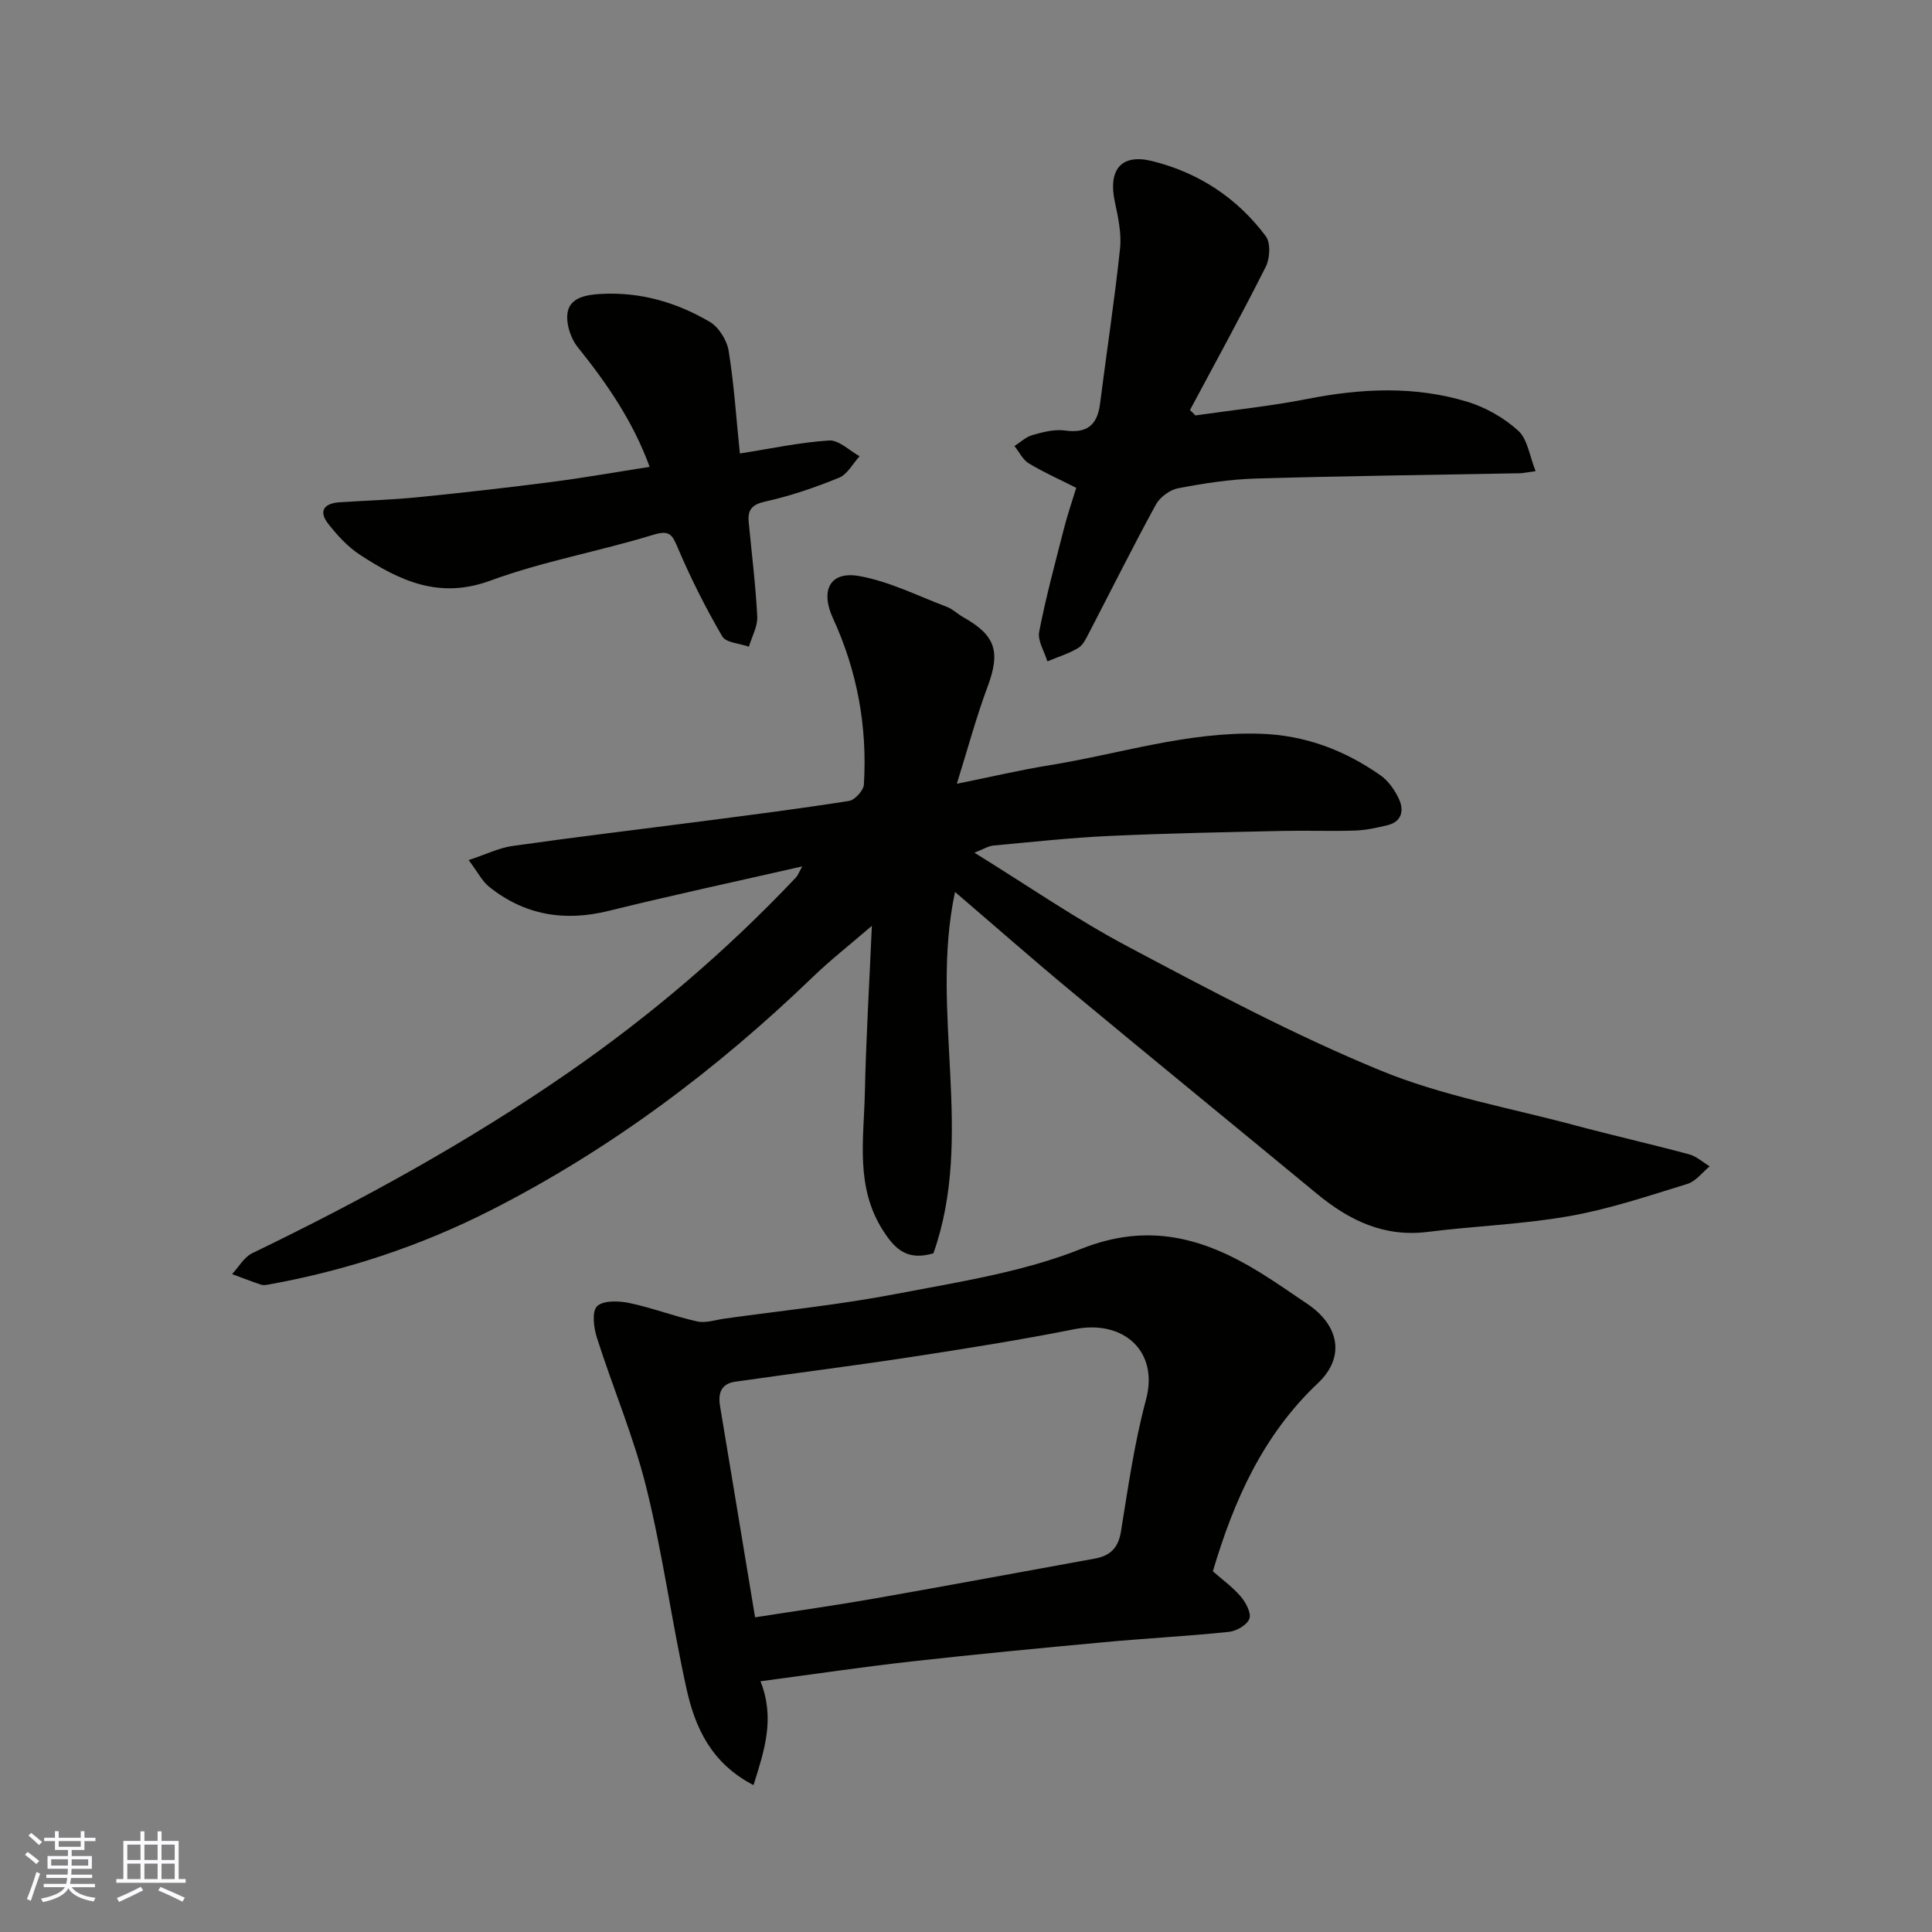 <svg enable-background="new 0 0 400 400" viewBox="0 0 400 400" xmlns="http://www.w3.org/2000/svg"><rect x="0" y="0" width="400" height="400" fill="#808080" stroke="none"/><g fill="#010100"><path d="m197.73 184.67c-5.32 24.84 4.15 50.48-4.48 74.82-5.37 1.56-7.9-.77-10.42-4.71-5.79-9.05-3.98-18.9-3.77-28.56.24-11.09.91-22.18 1.45-34.54-4.73 4.08-8.65 7.14-12.21 10.58-19.94 19.23-41.92 35.71-66.6 48.27-14.53 7.4-30.02 12.54-46.16 15.43-.49.09-1.04.17-1.49.02-2.02-.68-4-1.45-6-2.19 1.37-1.47 2.47-3.5 4.16-4.32 22.68-10.96 44.72-23.04 65.45-37.4 17.12-11.86 32.87-25.31 47.18-40.45.31-.33.47-.82 1.25-2.24-13.91 3.17-27.05 5.99-40.08 9.21-9.16 2.26-17.4.89-24.74-4.99-1.45-1.16-2.35-3.02-4.24-5.53 3.56-1.17 6.28-2.53 9.13-2.93 13.13-1.86 26.3-3.43 39.45-5.14 10.06-1.31 20.13-2.59 30.15-4.17 1.23-.19 3.03-2.17 3.1-3.41.73-11.98-1.38-23.5-6.41-34.43-2.64-5.74-.64-9.79 5.4-8.73 6.26 1.1 12.19 4.12 18.23 6.4 1.19.45 2.17 1.46 3.31 2.1 6.8 3.8 7.78 7.19 5.06 14.47-2.31 6.18-4.02 12.59-6.35 20.04 7.19-1.45 13.11-2.85 19.1-3.82 14.51-2.34 28.63-6.99 43.62-6.54 9.37.28 17.51 3.38 24.98 8.6 1.66 1.16 3.01 3.11 3.87 4.99 1.06 2.33.54 4.63-2.4 5.35-2.21.54-4.48 1.03-6.73 1.11-4.99.16-10-.04-14.99.07-11.93.27-23.87.49-35.79 1.04-8.05.37-16.07 1.25-24.09 1.99-1.05.1-2.04.75-3.93 1.48 10.95 6.76 21.01 13.73 31.76 19.43 17.13 9.09 34.34 18.26 52.24 25.63 12.83 5.29 26.82 7.76 40.32 11.38 7.85 2.1 15.78 3.89 23.62 6 1.54.41 2.86 1.64 4.29 2.49-1.52 1.25-2.85 3.1-4.59 3.64-8.07 2.48-16.15 5.21-24.44 6.67-9.67 1.71-19.57 2.04-29.33 3.27-9.04 1.14-16.26-2.37-22.94-7.88-16.95-14-33.99-27.9-50.9-41.94-8.11-6.73-16.03-13.7-24.04-20.56z"/><path d="m157.45 348.09c3.06 7.73.81 14.29-1.44 21.5-8.73-4.5-12.1-11.9-13.87-19.92-3.06-13.84-4.92-27.95-8.33-41.7-2.61-10.54-6.93-20.64-10.23-31.02-.66-2.06-1.07-5.44.04-6.51 1.28-1.24 4.49-1.12 6.66-.67 4.75.99 9.33 2.77 14.07 3.82 1.77.39 3.79-.33 5.7-.59 11.82-1.65 23.73-2.85 35.44-5.1 12.93-2.48 26.24-4.5 38.34-9.33 13.96-5.56 25.39-2.27 36.96 4.83 3.34 2.05 6.54 4.33 9.8 6.5 6.63 4.42 8.04 11.02 2.27 16.47-11.42 10.79-17.41 24.32-21.75 38.95 1.94 1.71 4.1 3.26 5.78 5.23 1.05 1.24 2.22 3.41 1.78 4.59-.47 1.29-2.67 2.56-4.23 2.72-8.68.9-17.4 1.35-26.08 2.16-13.24 1.23-26.48 2.49-39.69 3.97-10.07 1.13-20.09 2.62-31.22 4.1zm-1.12-13.24c8.49-1.33 16.57-2.46 24.6-3.87 15.26-2.68 30.49-5.53 45.73-8.29 3.15-.57 4.85-2.15 5.41-5.54 1.49-9.17 2.79-18.43 5.2-27.37 2.68-9.96-4.57-16.62-14.85-14.58-11.2 2.23-22.49 4.02-33.78 5.75-12.13 1.85-24.3 3.38-36.44 5.12-2.9.42-3.57 2.38-3.12 5.06 2.42 14.48 4.8 28.96 7.25 43.72z"/><path d="m247.49 86.01c7.72-1.11 15.51-1.91 23.16-3.41 11.14-2.19 22.23-2.74 33.14.58 3.81 1.16 7.61 3.33 10.54 5.99 1.94 1.76 2.34 5.23 3.6 8.37-1.95.27-2.59.43-3.23.44-18.25.35-36.51.56-54.76 1.1-5.36.16-10.75 1-16.03 2.01-1.72.33-3.77 1.85-4.61 3.4-4.78 8.75-9.22 17.67-13.82 26.52-.6 1.15-1.23 2.54-2.25 3.15-1.98 1.18-4.24 1.87-6.38 2.77-.62-2.05-2.06-4.27-1.7-6.13 1.39-7.17 3.31-14.24 5.12-21.33.71-2.79 1.65-5.51 2.55-8.47-3.47-1.76-6.76-3.21-9.81-5.06-1.26-.76-2-2.37-2.98-3.59 1.24-.79 2.38-1.9 3.73-2.28 2.17-.61 4.56-1.24 6.72-.94 4.56.64 6.71-1.1 7.27-5.53 1.36-10.71 3-21.38 4.14-32.11.34-3.17-.4-6.54-1.08-9.73-1.42-6.64 1.34-10 7.74-8.41 9.61 2.38 17.6 7.63 23.52 15.56 1.03 1.38.86 4.59-.01 6.32-5.02 9.99-10.42 19.8-15.69 29.67.38.35.75.73 1.12 1.11z"/><path d="m153.18 93.89c6.58-1.03 12.5-2.32 18.48-2.69 2.03-.12 4.2 2.1 6.31 3.26-1.4 1.53-2.52 3.74-4.26 4.45-4.94 2.02-10.05 3.77-15.24 4.92-2.81.62-3.7 1.72-3.46 4.26.62 6.52 1.44 13.03 1.77 19.56.1 2.05-1.11 4.16-1.73 6.24-1.9-.68-4.75-.81-5.52-2.14-3.42-5.87-6.5-11.98-9.16-18.23-1.18-2.77-1.65-3.86-5.14-2.79-11.18 3.43-22.83 5.48-33.76 9.5-10.59 3.89-18.77-.03-26.96-5.38-2.52-1.64-4.68-4.02-6.56-6.41-2.09-2.68-.8-4.24 2.36-4.45 5.42-.35 10.86-.51 16.27-1.05 9.29-.93 18.56-1.98 27.82-3.18 6.63-.86 13.21-2.03 20.1-3.1-3.35-9.23-8.76-17.18-14.9-24.8-1.53-1.9-2.56-5.25-2.02-7.49.67-2.74 3.73-3.35 6.89-3.52 8.18-.43 15.61 1.76 22.47 5.78 1.88 1.1 3.56 3.81 3.92 6.02 1.12 6.94 1.57 13.98 2.32 21.24z"/></g><path d="m5.17 384 .55-.58c.85.61 1.65 1.24 2.4 1.87l-.59.64c-.83-.73-1.62-1.37-2.36-1.93m1.22 9.53-.82-.34c.71-1.76 1.37-3.64 1.98-5.63.24.13.5.25.76.36-.6 1.67-1.24 3.54-1.92 5.61m-.5-13.5.57-.54c.56.44 1.31 1.06 2.26 1.87l-.64.64c-.68-.66-1.41-1.32-2.19-1.97m3.25.46h2.24v-1.36h.77v1.36h4.57v-1.36h.76v1.36h2.28v.69h-2.28v1.84h-2.64v1.26h4.18v2.64h-4.21c0 .45-.02.86-.05 1.21h4.32v.69h-4.38c-.04.34-.1.75-.19 1.22h5.15v.69h-4.82c.87 1.19 2.51 1.92 4.93 2.19-.17.31-.3.57-.37.76-2.77-.49-4.52-1.41-5.26-2.76-.56 1.26-2.3 2.23-5.24 2.9-.12-.24-.26-.48-.43-.72 2.73-.55 4.38-1.34 4.96-2.38h-4.38v-.69h4.65c.1-.38.17-.79.21-1.22h-4.32v-.69h4.4c.03-.34.05-.75.05-1.21h-4.2v-2.64h4.23v-1.26h-2.69v-1.84h-2.24zm1.46 4.46v1.29h3.45c.01-.4.02-.57.01-.53v-.32-.45h-3.46zm1.55-2.59h4.57v-1.19h-4.57zm6.11 2.59h-3.42v.77c-.01.19-.01.37-.02.53h3.44z" fill="#fbfafc"/><path d="m32.63 379.16h.82v1.98h3.54v7.89h1.45v.78h-14.36v-.78h1.46v-7.89h3.54v-1.98h.82v1.98h2.73zm-3.49 11.48.5.73c-1.61.82-3.28 1.63-5 2.41-.13-.27-.28-.55-.44-.82 1.75-.72 3.4-1.49 4.94-2.32m-2.78-5.55h2.73v-3.18h-2.73zm0 3.95h2.73v-3.2h-2.73zm3.54-3.95h2.73v-3.18h-2.73zm0 3.95h2.73v-3.2h-2.73zm7.89 4.68c-1.84-.92-3.51-1.7-5.02-2.32l.45-.73c1.89.8 3.57 1.55 5.04 2.23zm-1.62-11.81h-2.73v3.18h2.73zm-2.73 7.13h2.73v-3.2h-2.73z" fill="#fbfafc"/></svg>